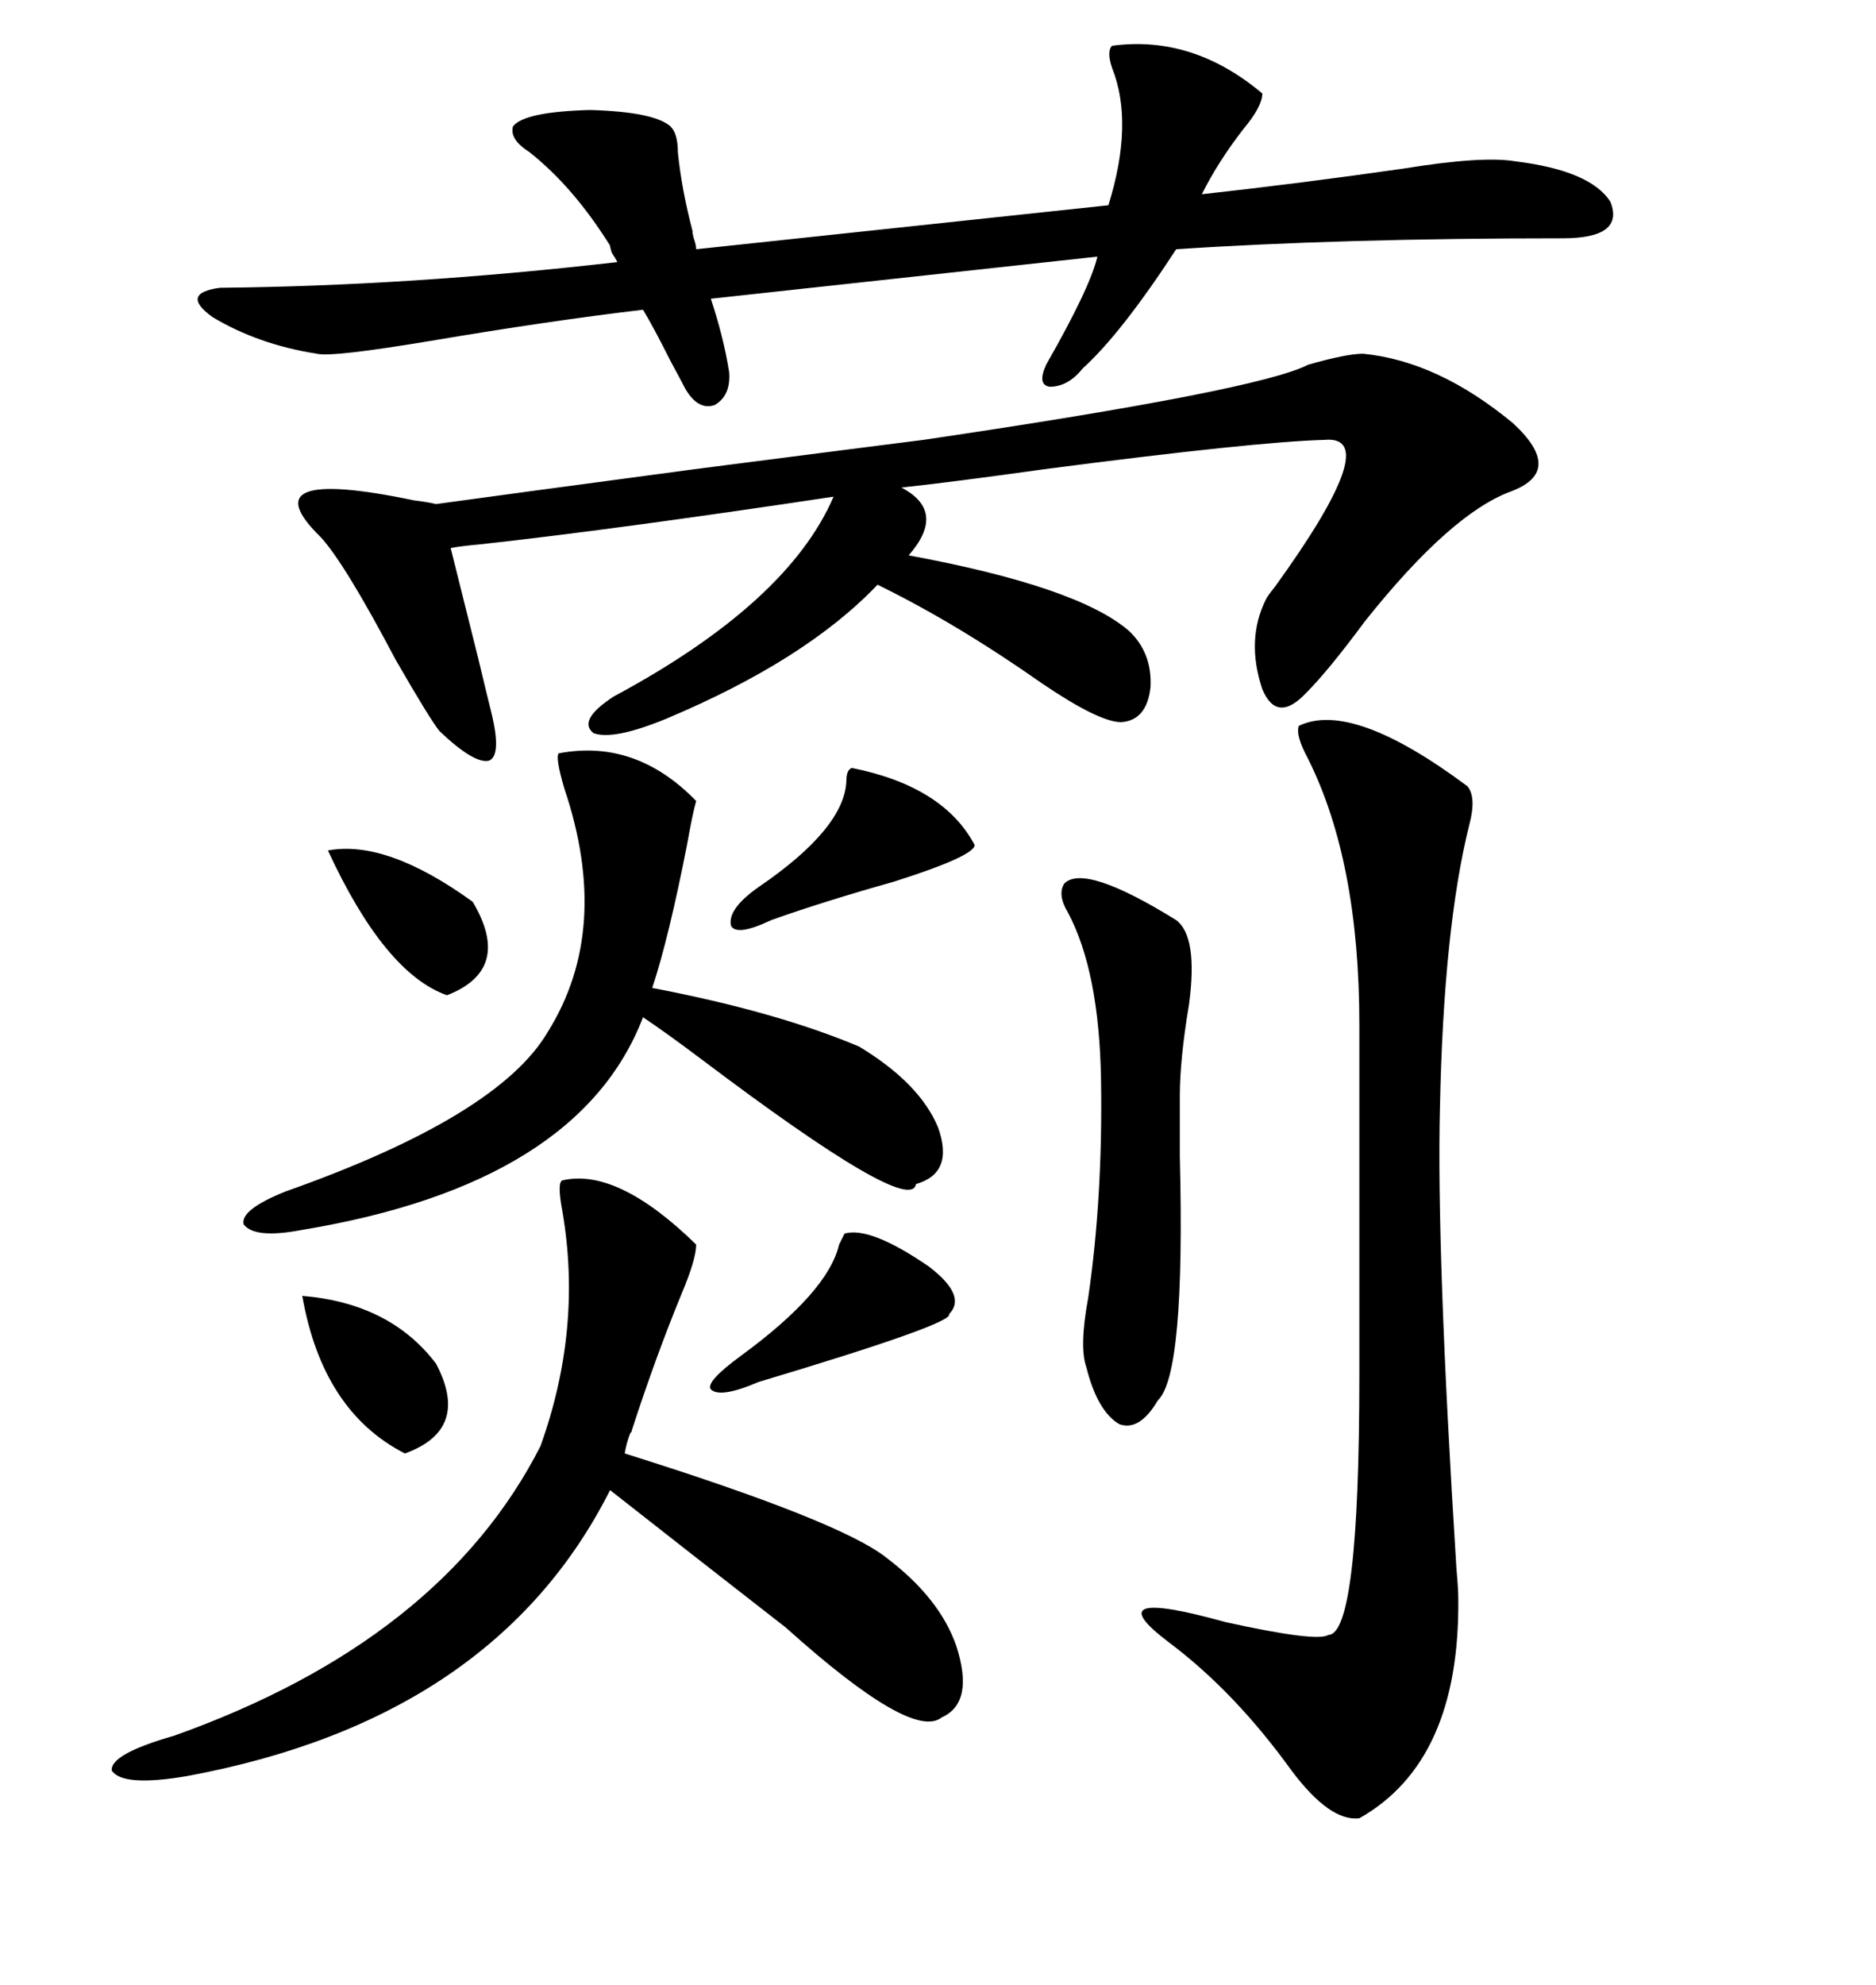 <svg xmlns="http://www.w3.org/2000/svg" xmlns:xlink="http://www.w3.org/1999/xlink" width="300" height="317.285"><path d="M147.66 70.31L147.66 70.31Q201.27 62.40 209.18 58.30L209.18 58.30Q215.33 56.54 217.97 56.54L217.97 56.54Q229.98 57.71 241.99 67.68L241.99 67.68Q250.20 75.29 241.70 78.52L241.70 78.52Q232.03 82.03 218.26 99.32L218.26 99.32Q212.40 107.23 208.89 110.74L208.89 110.74Q204.20 115.72 201.86 110.16L201.86 110.16Q199.22 102.25 202.44 95.80L202.44 95.80Q202.73 95.21 203.91 93.75L203.91 93.75Q221.48 69.43 211.82 70.31L211.82 70.31Q200.68 70.61 166.99 75L166.99 75Q152.34 77.05 144.14 77.93L144.14 77.93Q151.46 81.74 145.31 88.77L145.31 88.77Q172.27 93.75 180.47 100.78L180.47 100.78Q184.28 104.30 183.98 109.86L183.98 109.86Q183.40 115.14 179.30 115.43L179.30 115.43Q175.78 115.43 166.70 109.28L166.70 109.28Q152.93 99.61 140.33 93.46L140.33 93.46Q128.91 105.47 106.64 114.84L106.64 114.84Q98.14 118.36 94.92 117.19L94.92 117.19Q92.29 115.14 98.14 111.33L98.14 111.33Q125.98 96.39 133.30 79.39L133.30 79.39Q98.14 84.67 76.76 87.01L76.76 87.01Q73.54 87.30 72.07 87.60L72.07 87.60Q73.54 93.46 76.46 105.18L76.46 105.18Q77.93 111.33 78.52 113.67L78.52 113.67Q80.27 120.70 78.22 121.58L78.22 121.58Q75.88 122.17 70.31 116.89L70.31 116.89Q68.85 115.14 63.28 105.47L63.28 105.47Q55.08 89.94 51.27 85.84L51.27 85.84Q39.55 74.41 66.21 79.98L66.21 79.98Q68.55 80.27 69.73 80.57L69.73 80.57Q78.22 79.39 111.04 75L111.04 75Q140.63 71.19 147.66 70.31ZM116.60 59.47L116.60 59.47Q116.89 63.28 114.26 64.75L114.26 64.75Q111.62 65.63 109.57 62.11L109.57 62.11Q108.98 60.94 107.23 57.71L107.23 57.71Q104.59 52.44 102.83 49.51L102.83 49.51Q87.89 51.27 68.85 54.49L68.85 54.49Q53.03 57.13 50.68 56.54L50.68 56.54Q41.31 55.08 33.98 50.68L33.98 50.68Q28.71 46.88 35.16 46.00L35.16 46.00Q65.63 45.70 98.73 41.89L98.73 41.89Q98.44 41.31 97.85 40.43L97.85 40.43Q97.56 39.55 97.56 39.26L97.56 39.26Q91.70 29.88 84.67 24.32L84.67 24.32Q81.45 22.27 82.03 20.21L82.03 20.21Q83.79 17.87 94.34 17.58L94.34 17.58Q104.59 17.87 107.23 20.21L107.23 20.21Q108.40 21.39 108.40 24.32L108.40 24.32Q108.98 30.18 110.74 36.91L110.74 36.91Q110.74 37.50 111.04 38.38L111.04 38.38Q111.33 39.26 111.33 39.84L111.33 39.84L177.25 32.81Q181.35 19.63 177.83 10.84L177.83 10.84Q176.95 8.20 177.83 7.32L177.83 7.32Q190.72 5.57 201.86 14.94L201.86 14.94Q201.86 16.99 198.93 20.51L198.93 20.51Q194.82 25.78 192.19 31.05L192.19 31.05Q208.01 29.30 224.41 26.95L224.41 26.95Q237.01 24.90 242.29 25.78L242.29 25.78Q254.30 27.25 257.52 32.23L257.52 32.23Q259.86 38.09 249.90 38.09L249.90 38.09Q214.45 38.09 188.09 39.84L188.09 39.84Q179.30 53.32 173.14 58.89L173.14 58.89Q170.80 61.82 167.87 61.82L167.87 61.82Q165.82 61.52 167.29 58.30L167.29 58.30Q174.32 46.00 175.49 41.02L175.49 41.02L113.67 47.75Q115.72 53.91 116.60 59.47ZM207.71 116.02L207.71 116.02Q216.21 111.91 234.67 125.68L234.67 125.68Q236.13 127.44 234.96 131.84L234.96 131.84Q230.86 148.24 230.27 176.95L230.27 176.95Q229.69 199.80 232.91 250.78L232.91 250.78Q233.20 254.00 233.20 255.47L233.20 255.47Q233.50 281.54 217.38 290.63L217.38 290.63Q212.70 291.21 206.54 283.01L206.54 283.01Q197.46 270.41 186.91 262.50L186.91 262.50Q174.90 253.42 196.00 259.28L196.00 259.28Q210.64 262.50 212.40 261.33L212.40 261.33Q217.38 261.33 217.38 219.73L217.38 219.73L217.38 163.77Q217.38 137.70 209.18 121.29L209.18 121.29Q207.13 117.48 207.71 116.02ZM89.94 188.67L89.94 188.67Q98.73 186.62 111.33 198.93L111.33 198.93Q111.33 201.27 108.98 206.84L108.98 206.84Q104.88 216.80 101.07 228.52L101.07 228.52Q101.07 228.81 100.78 229.10L100.78 229.10Q100.20 230.57 99.90 232.32L99.90 232.32Q134.47 243.16 141.80 249.02L141.80 249.02Q150.29 255.47 152.93 263.09L152.93 263.09Q155.86 272.17 150.59 274.51L150.59 274.51Q145.90 278.32 125.68 260.16L125.68 260.16Q109.86 247.85 97.56 238.18L97.56 238.18Q79.10 274.80 29.88 283.89L29.88 283.89Q19.63 285.64 17.87 283.01L17.87 283.01Q17.58 280.37 27.83 277.44L27.83 277.44Q70.61 262.21 86.43 231.15L86.43 231.15Q93.16 212.40 89.94 193.65L89.94 193.65Q89.06 188.96 89.94 188.67ZM89.36 120.41L89.36 120.41Q101.66 118.07 111.33 128.03L111.33 128.03Q110.74 130.08 109.86 135.06L109.86 135.06Q106.93 150 104.30 157.91L104.30 157.91Q124.22 161.72 137.40 167.29L137.40 167.29Q147.07 173.14 150 180.18L150 180.18Q152.64 187.50 146.48 189.26L146.48 189.26Q145.61 194.53 112.21 169.34L112.21 169.34Q106.35 164.94 102.83 162.60L102.83 162.60Q92.58 189.26 48.34 196.58L48.34 196.58Q40.72 198.05 38.96 195.70L38.96 195.70Q38.38 193.36 45.70 190.43L45.70 190.43Q79.69 178.42 87.60 164.94L87.60 164.94Q97.85 148.54 90.23 125.98L90.23 125.98Q88.77 121.00 89.36 120.41ZM170.21 141.21L170.21 141.21Q173.44 137.99 188.09 147.07L188.09 147.07Q191.60 149.71 190.14 160.55L190.14 160.55Q188.67 169.34 188.67 175.20L188.67 175.20Q188.67 178.71 188.67 184.86L188.67 184.86Q189.55 219.73 185.16 223.83L185.16 223.83Q182.23 228.81 179.00 227.64L179.00 227.64Q175.49 225.59 173.73 218.55L173.73 218.55Q172.56 215.33 174.02 207.42L174.02 207.42Q176.37 191.31 176.07 172.56L176.07 172.56Q175.78 155.27 170.80 145.90L170.80 145.90Q169.04 142.97 170.21 141.21ZM136.23 122.75L136.23 122.75Q150.88 125.68 155.86 135.06L155.86 135.06Q155.86 136.82 142.97 140.92L142.97 140.92Q131.54 144.14 123.34 147.07L123.34 147.07Q117.77 149.71 116.89 147.95L116.89 147.95Q116.31 145.31 121.29 141.80L121.29 141.80Q135.06 132.42 135.35 124.80L135.35 124.80Q135.35 123.05 136.23 122.75ZM135.06 197.17L135.06 197.17Q139.16 196.00 148.54 202.44L148.54 202.44Q154.69 207.13 151.76 210.06L151.76 210.06Q152.64 211.52 121.29 220.90L121.29 220.90Q115.14 223.54 113.67 222.07L113.67 222.07Q112.79 220.90 118.36 216.80L118.36 216.80Q132.42 206.54 134.18 198.93L134.18 198.93Q134.77 197.75 135.06 197.17ZM48.34 207.13L48.34 207.13Q62.40 208.30 69.73 217.97L69.73 217.97Q75.29 228.52 64.75 232.32L64.75 232.32Q51.56 225.59 48.34 207.13ZM52.44 135.94L52.44 135.94Q61.82 134.18 75.59 144.14L75.59 144.14Q82.03 154.98 71.48 159.08L71.48 159.08Q61.52 155.57 52.44 135.94Z"/></svg>